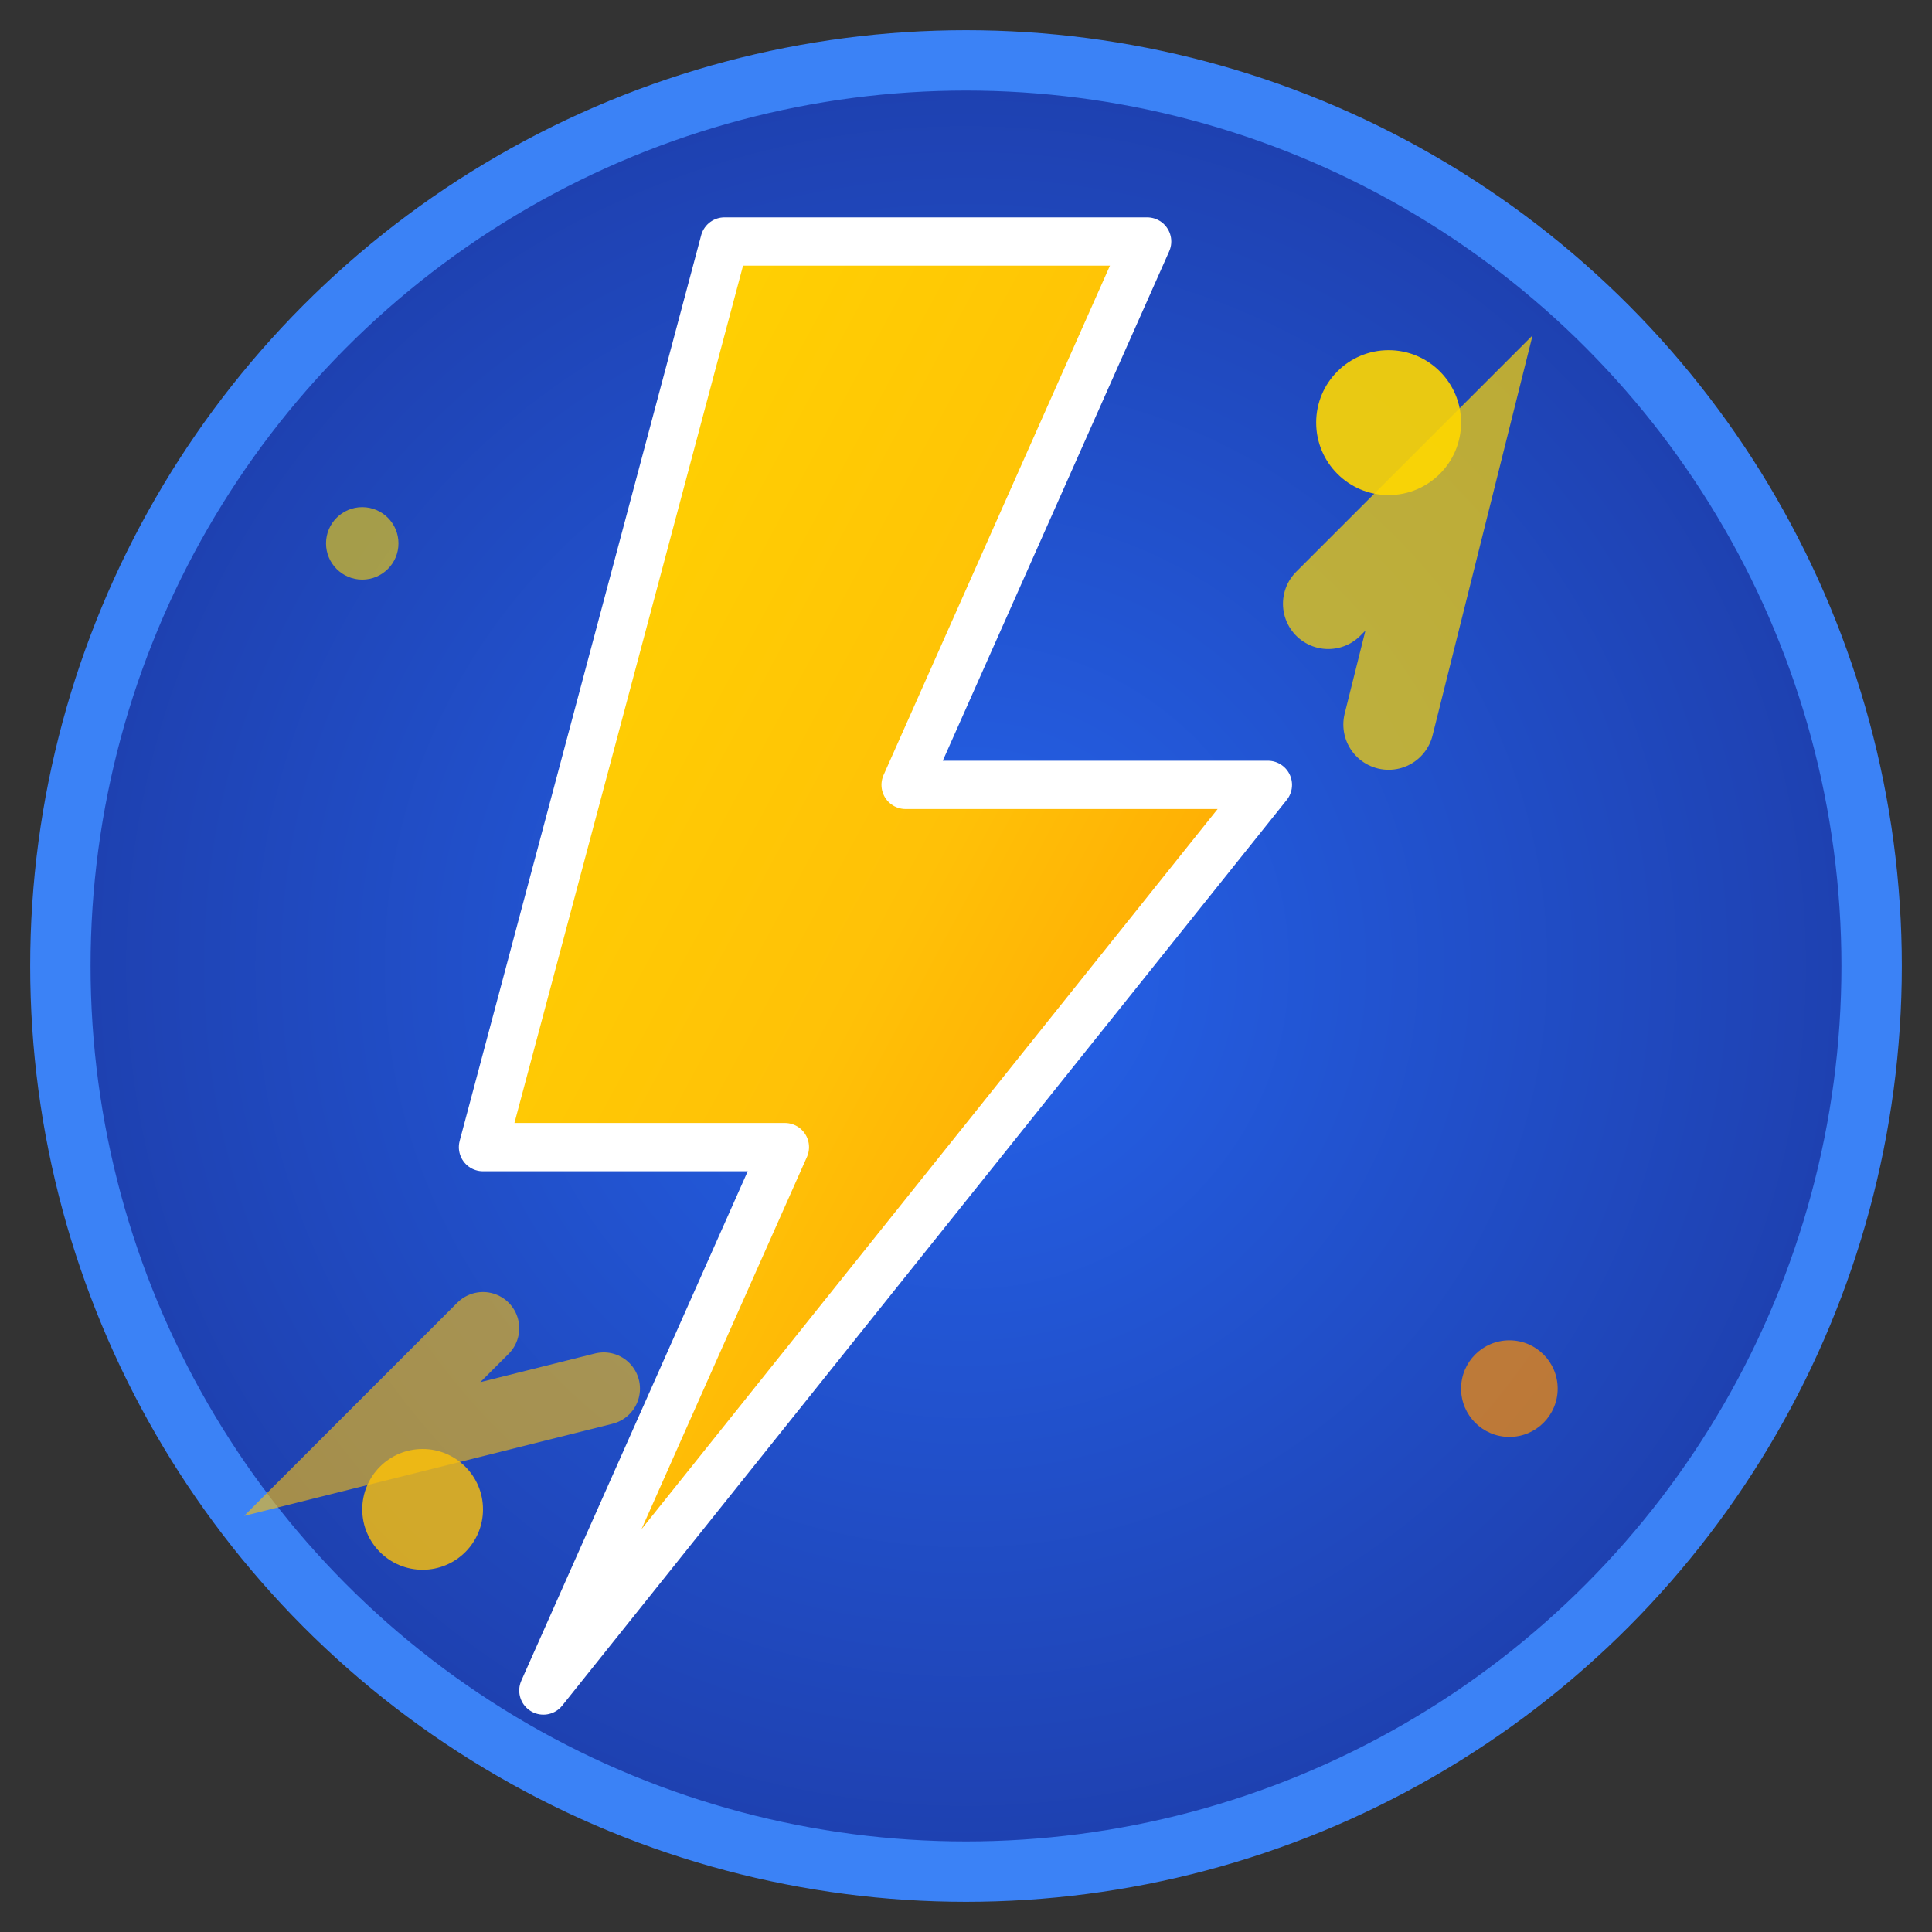 <svg xmlns="http://www.w3.org/2000/svg" viewBox="0 0 32 32" width="32" height="32">
  <rect x="0" y="0" width="32" height="32" fill="#333333" stroke="none"/>
  <defs>
    <linearGradient id="lightningGradient" x1="0%" y1="0%" x2="100%" y2="100%">
      <stop offset="0%" style="stop-color:#FFD700;stop-opacity:1" />
      <stop offset="50%" style="stop-color:#FFC107;stop-opacity:1" />
      <stop offset="100%" style="stop-color:#FF8F00;stop-opacity:1" />
    </linearGradient>
    <radialGradient id="backgroundGradient" cx="50%" cy="50%" r="50%">
      <stop offset="0%" style="stop-color:#2563EB;stop-opacity:1" />
      <stop offset="100%" style="stop-color:#1E40AF;stop-opacity:1" />
    </radialGradient>
  </defs>

  <!-- Background circle with electrical blue gradient -->
  <circle cx="16" cy="16" r="15" fill="url(#backgroundGradient)" stroke="#3B82F6" stroke-width="1"/>

  <!-- Main lightning bolt -->
  <path d="M12 4 L19 4 L15 13 L21 13 L9 28 L13 19 L8 19 L12 4 Z"
        fill="url(#lightningGradient)"
        stroke="#FFFFFF"
        stroke-width="0.8"
        stroke-linejoin="round"/>

  <!-- Electric sparks around the lightning -->
  <circle cx="23" cy="7" r="1.2" fill="#FFD700" opacity="0.9"/>
  <circle cx="7" cy="25" r="1" fill="#FFC107" opacity="0.8"/>
  <circle cx="25" cy="23" r="0.8" fill="#FF8F00" opacity="0.7"/>
  <circle cx="6" cy="9" r="0.6" fill="#FFD700" opacity="0.6"/>

  <!-- Small electrical arcs -->
  <path d="M22 10 L24 8 L23 12" fill="none" stroke="#FFD700" stroke-width="1.5" opacity="0.7" stroke-linecap="round"/>
  <path d="M8 22 L6 24 L10 23" fill="none" stroke="#FFC107" stroke-width="1.2" opacity="0.6" stroke-linecap="round"/>
</svg>